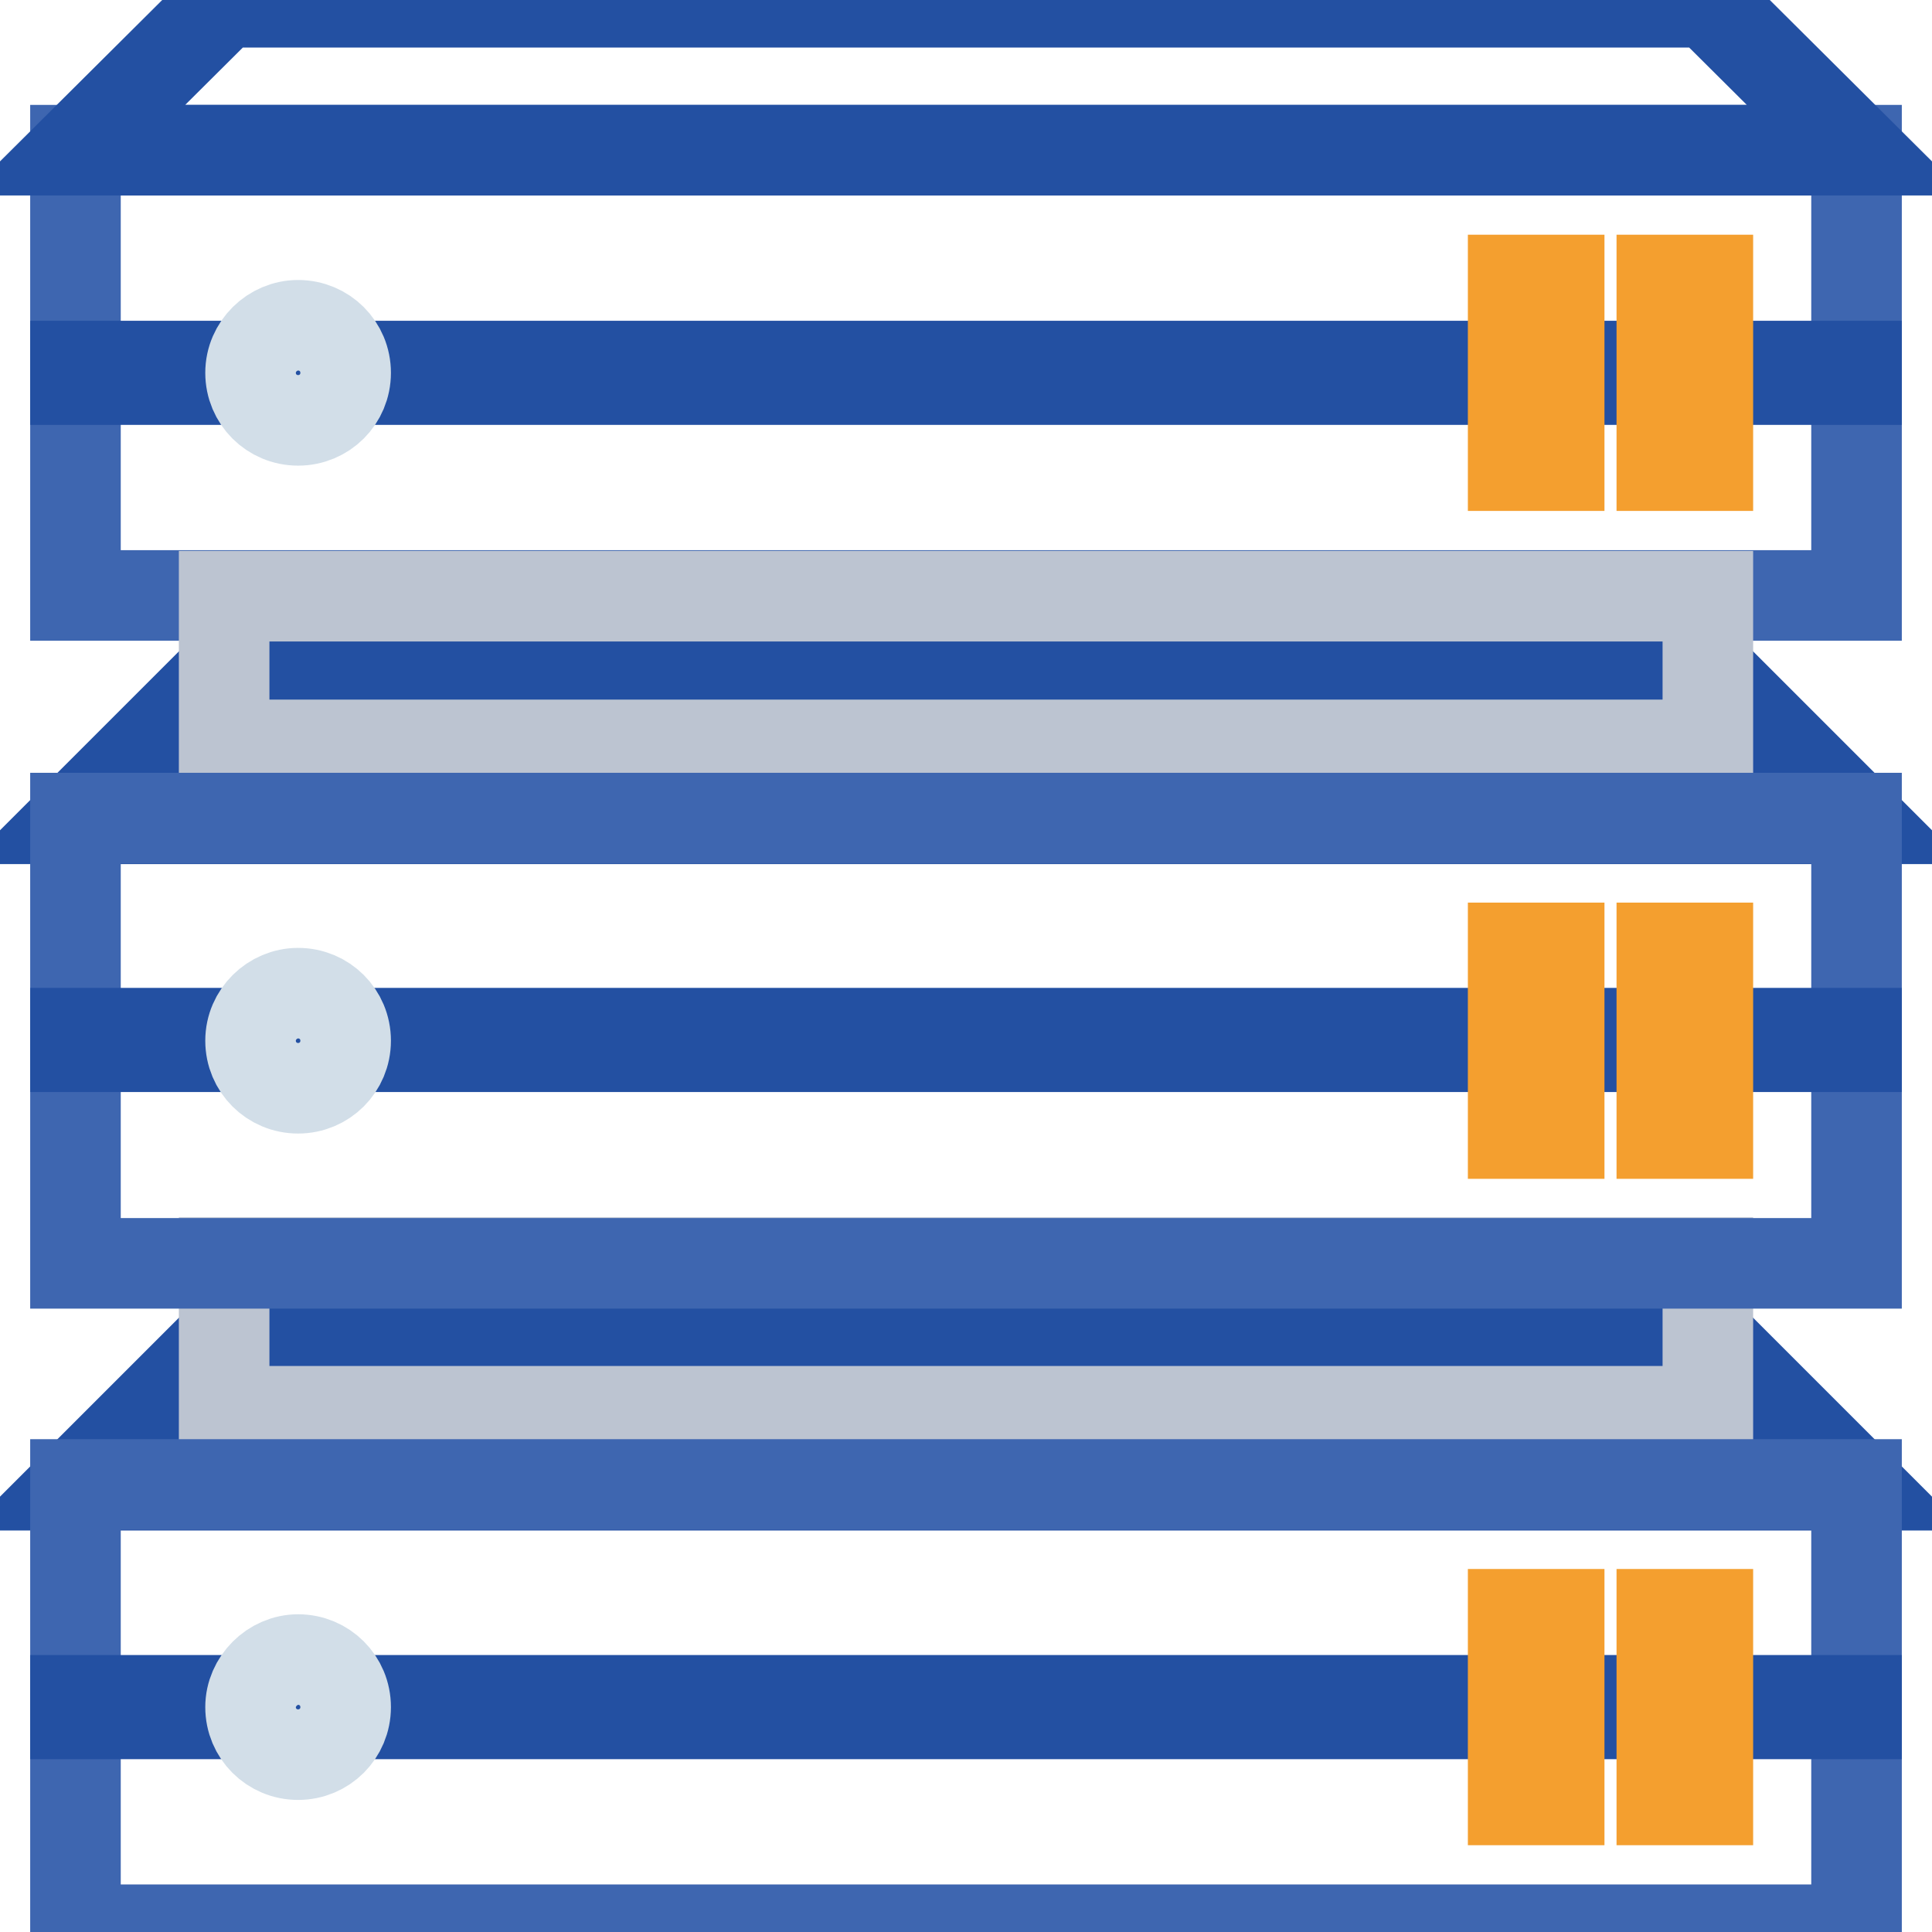 <?xml version="1.0" encoding="utf-8"?>
<!-- Svg Vector Icons : http://www.onlinewebfonts.com/icon -->
<!DOCTYPE svg PUBLIC "-//W3C//DTD SVG 1.1//EN" "http://www.w3.org/Graphics/SVG/1.1/DTD/svg11.dtd">
<svg version="1.1" xmlns="http://www.w3.org/2000/svg" xmlns:xlink="http://www.w3.org/1999/xlink" x="0px" y="0px" viewBox="0 0 256 256" enable-background="new 0 0 256 256" xml:space="preserve">
<g> <path stroke-width="12" fill-opacity="0" stroke="#3e66b0"  d="M10,19.9h236v59H10V19.9z"/> <path stroke-width="12" fill-opacity="0" stroke="#2350a2"  d="M10,48.5h236v1.8H10V48.5z M226.3,0.3H29.7L10,19.9H246L226.3,0.3z M226.3,88.8H29.7L10,108.5H246 L226.3,88.8z M226.3,177.1H29.7L10,196.8H246L226.3,177.1z"/> <path stroke-width="12" fill-opacity="0" stroke="#bcc4d1"  d="M29.7,79h196.6v19.7H29.7V79z M29.7,167.3h196.6V187H29.7V167.3z"/> <path stroke-width="12" fill-opacity="0" stroke="#3e66b0"  d="M10,108.4h236v59H10V108.4z"/> <path stroke-width="12" fill-opacity="0" stroke="#2350a2"  d="M10,136.9h236v1.8H10V136.9z"/> <path stroke-width="12" fill-opacity="0" stroke="#3e66b0"  d="M10,196.7h236v59H10V196.7z"/> <path stroke-width="12" fill-opacity="0" stroke="#2350a2"  d="M10,225.3h236v1.8H10V225.3z"/> <path stroke-width="12" fill-opacity="0" stroke="#d2dee8"  d="M33.2,49.4c0,3.5,2.8,6.3,6.3,6.3c3.5,0,6.3-2.8,6.3-6.3s-2.8-6.3-6.3-6.3C36.1,43.1,33.2,45.9,33.2,49.4z" /> <path stroke-width="12" fill-opacity="0" stroke="#f49f2f"  d="M220.2,37.1h6.1v24.6h-6.1V37.1z M200.5,37.1h6.1v24.6h-6.1V37.1z M220.2,125.6h6.1v24.6h-6.1V125.6z  M200.5,125.6h6.1v24.6h-6.1V125.6z M220.2,213.9h6.1v24.6h-6.1V213.9z M200.5,213.9h6.1v24.6h-6.1V213.9z"/> <path stroke-width="12" fill-opacity="0" stroke="#d2dee8"  d="M33.2,137.9c0,3.5,2.8,6.3,6.3,6.3c3.5,0,6.3-2.8,6.3-6.3c0-3.5-2.8-6.3-6.3-6.3 C36.1,131.6,33.2,134.4,33.2,137.9z"/> <path stroke-width="12" fill-opacity="0" stroke="#d2dee8"  d="M33.2,226.2c0,3.5,2.8,6.3,6.3,6.3c3.5,0,6.3-2.8,6.3-6.3c0-3.5-2.8-6.3-6.3-6.3 C36.1,219.9,33.2,222.8,33.2,226.2z"/></g>
</svg>